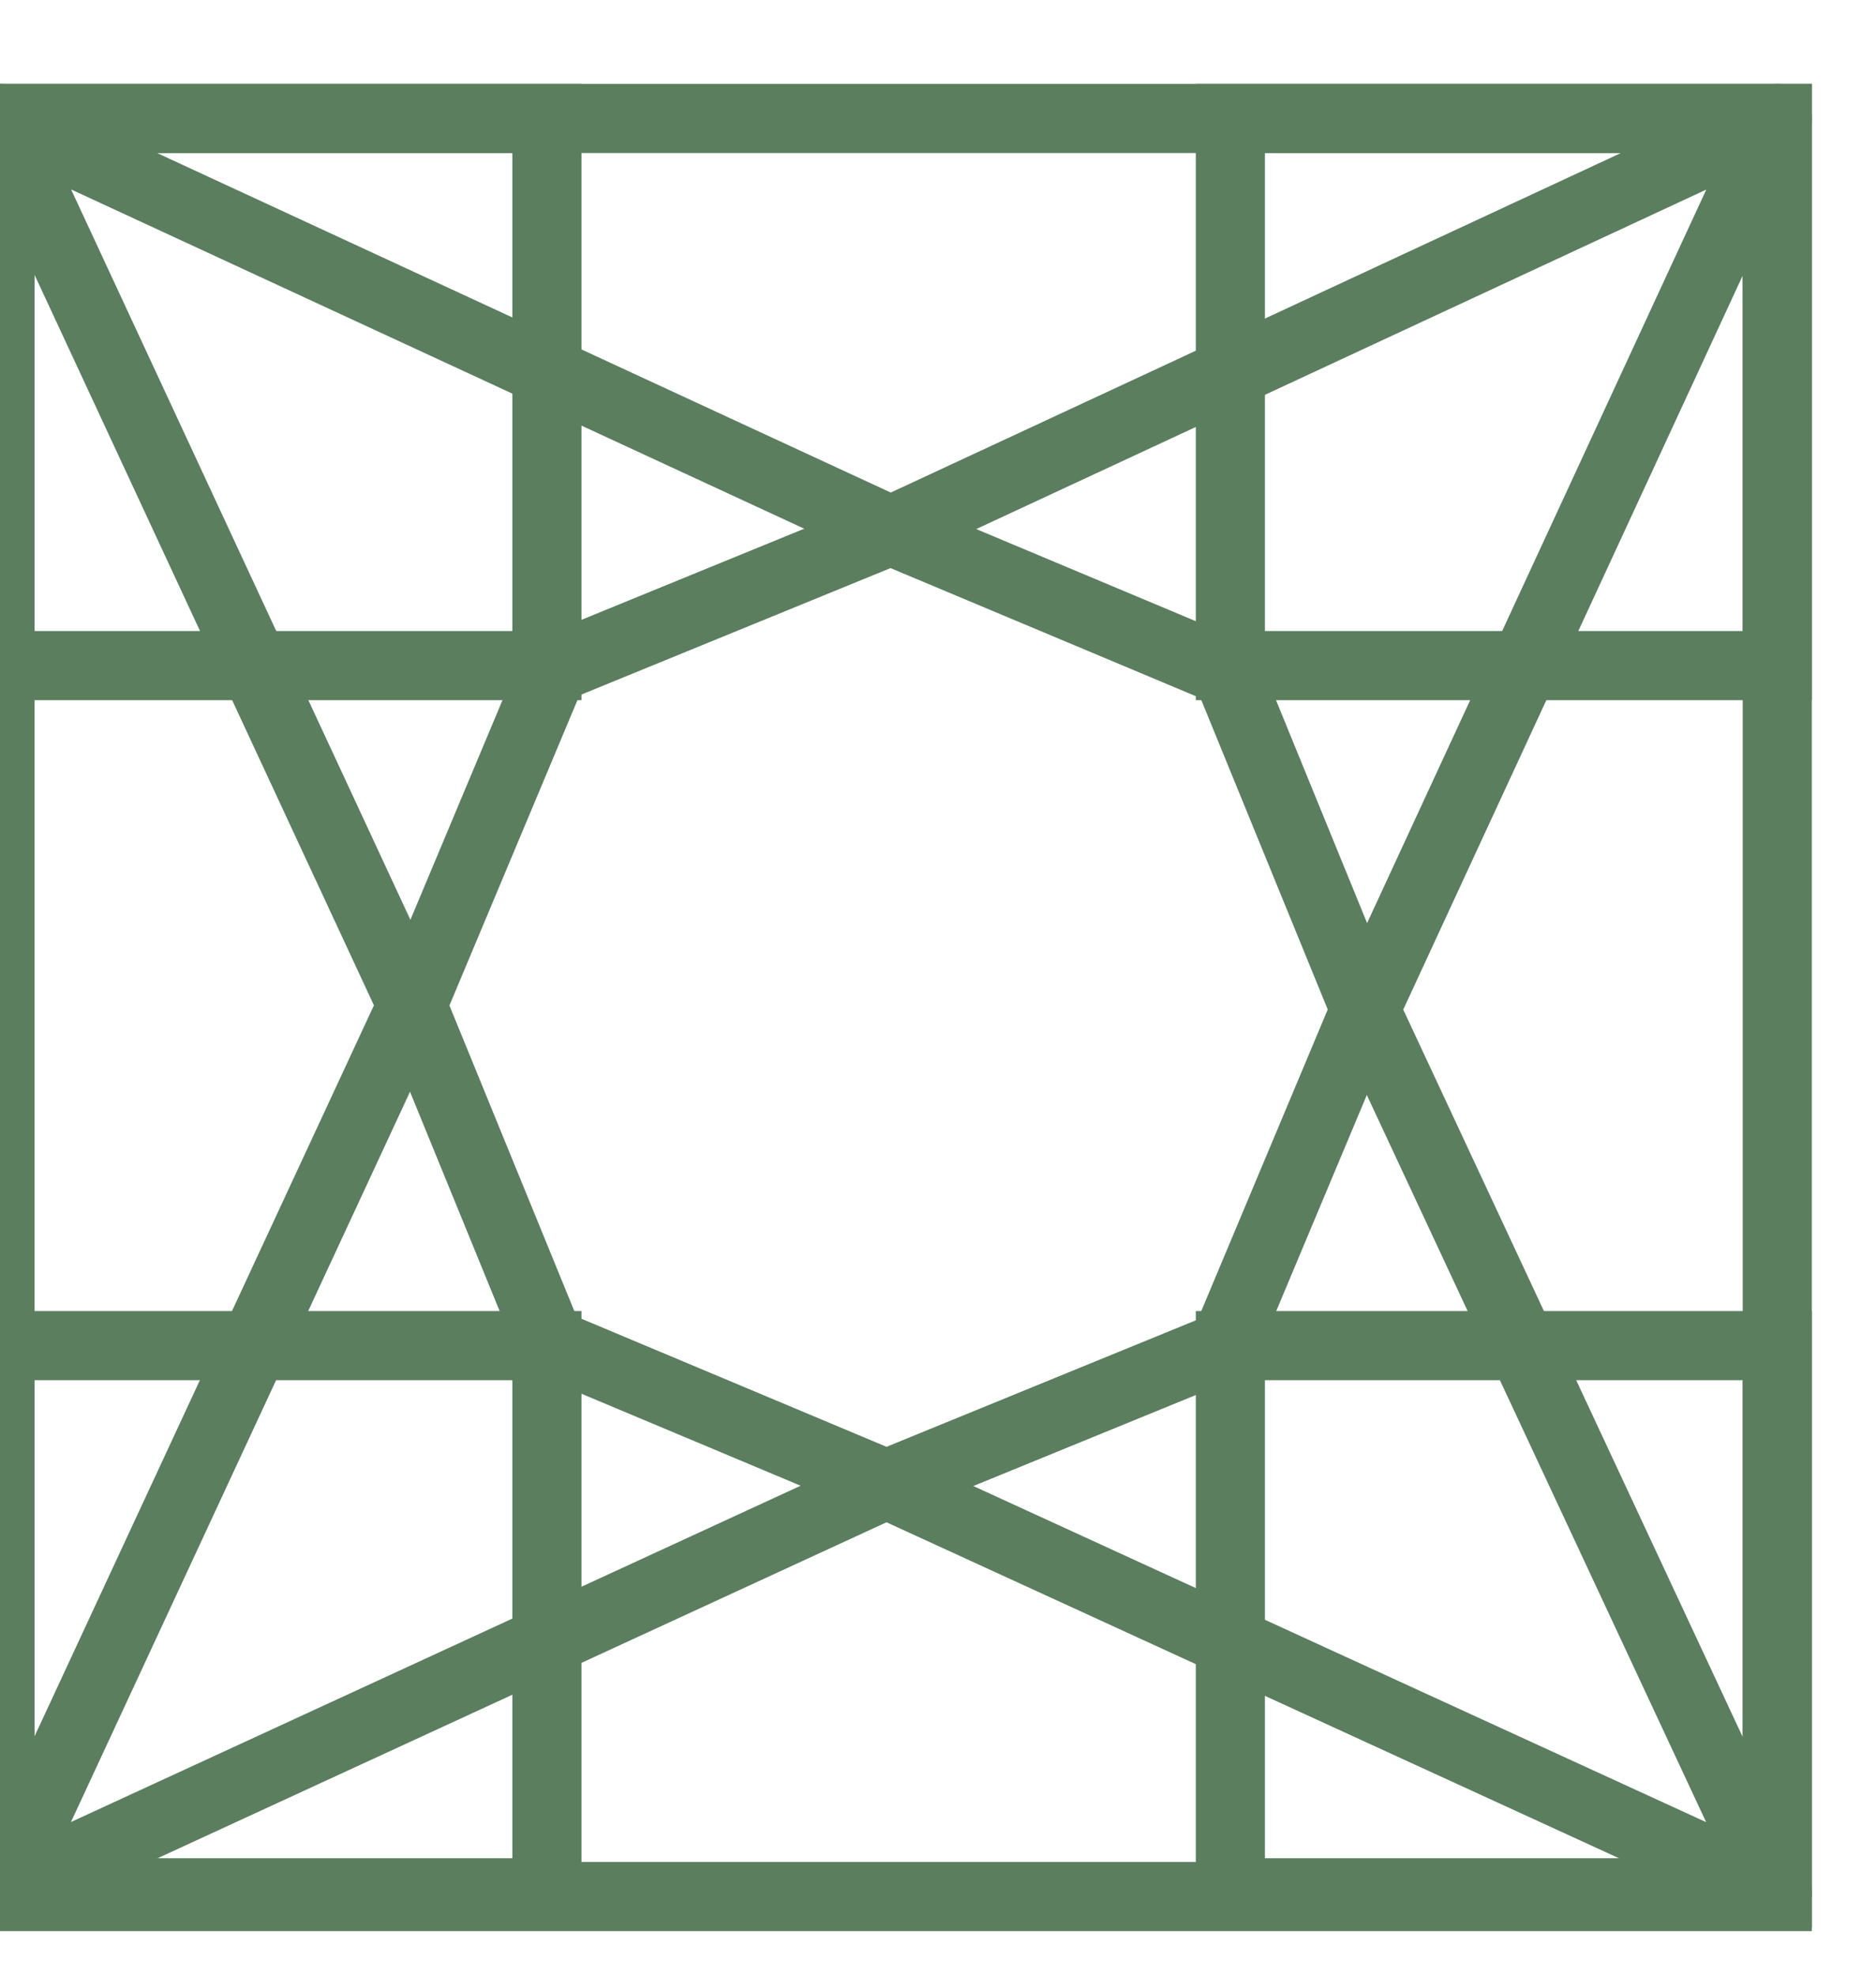 <svg width="19" height="20" viewBox="0 0 19 20" fill="none" xmlns="http://www.w3.org/2000/svg">
<path d="M18 1.199H0V19.199H18V1.199Z" stroke="#5A7E5E" stroke-width="0.7" stroke-miterlimit="10"/>
<path d="M13.826 10.221L12.397 13.627L8.977 15.025L5.571 13.596L4.173 10.177L5.602 6.77L9.021 5.372L12.428 6.801L13.826 10.221Z" stroke="#5A7E5E" stroke-width="0.7" stroke-miterlimit="10"/>
<path d="M18 1.199H12.461V6.738H18V1.199Z" stroke="#5A7E5E" stroke-width="0.7" stroke-miterlimit="10"/>
<path d="M18 13.622H12.461V19.161H18V13.622Z" stroke="#5A7E5E" stroke-width="0.7" stroke-miterlimit="10"/>
<path d="M5.539 1.199H0V6.738H5.539V1.199Z" stroke="#5A7E5E" stroke-width="0.7" stroke-miterlimit="10"/>
<path d="M5.539 13.622H0V19.161H5.539V13.622Z" stroke="#5A7E5E" stroke-width="0.7" stroke-miterlimit="10"/>
<path d="M9.022 5.372L18 1.199L13.826 10.221L18 19.161L8.978 15.025L0 19.161L4.173 10.177L0 1.199L9.022 5.372Z" stroke="#5A7E5E" stroke-width="0.7" stroke-linecap="round" stroke-linejoin="round"/>
</svg>

